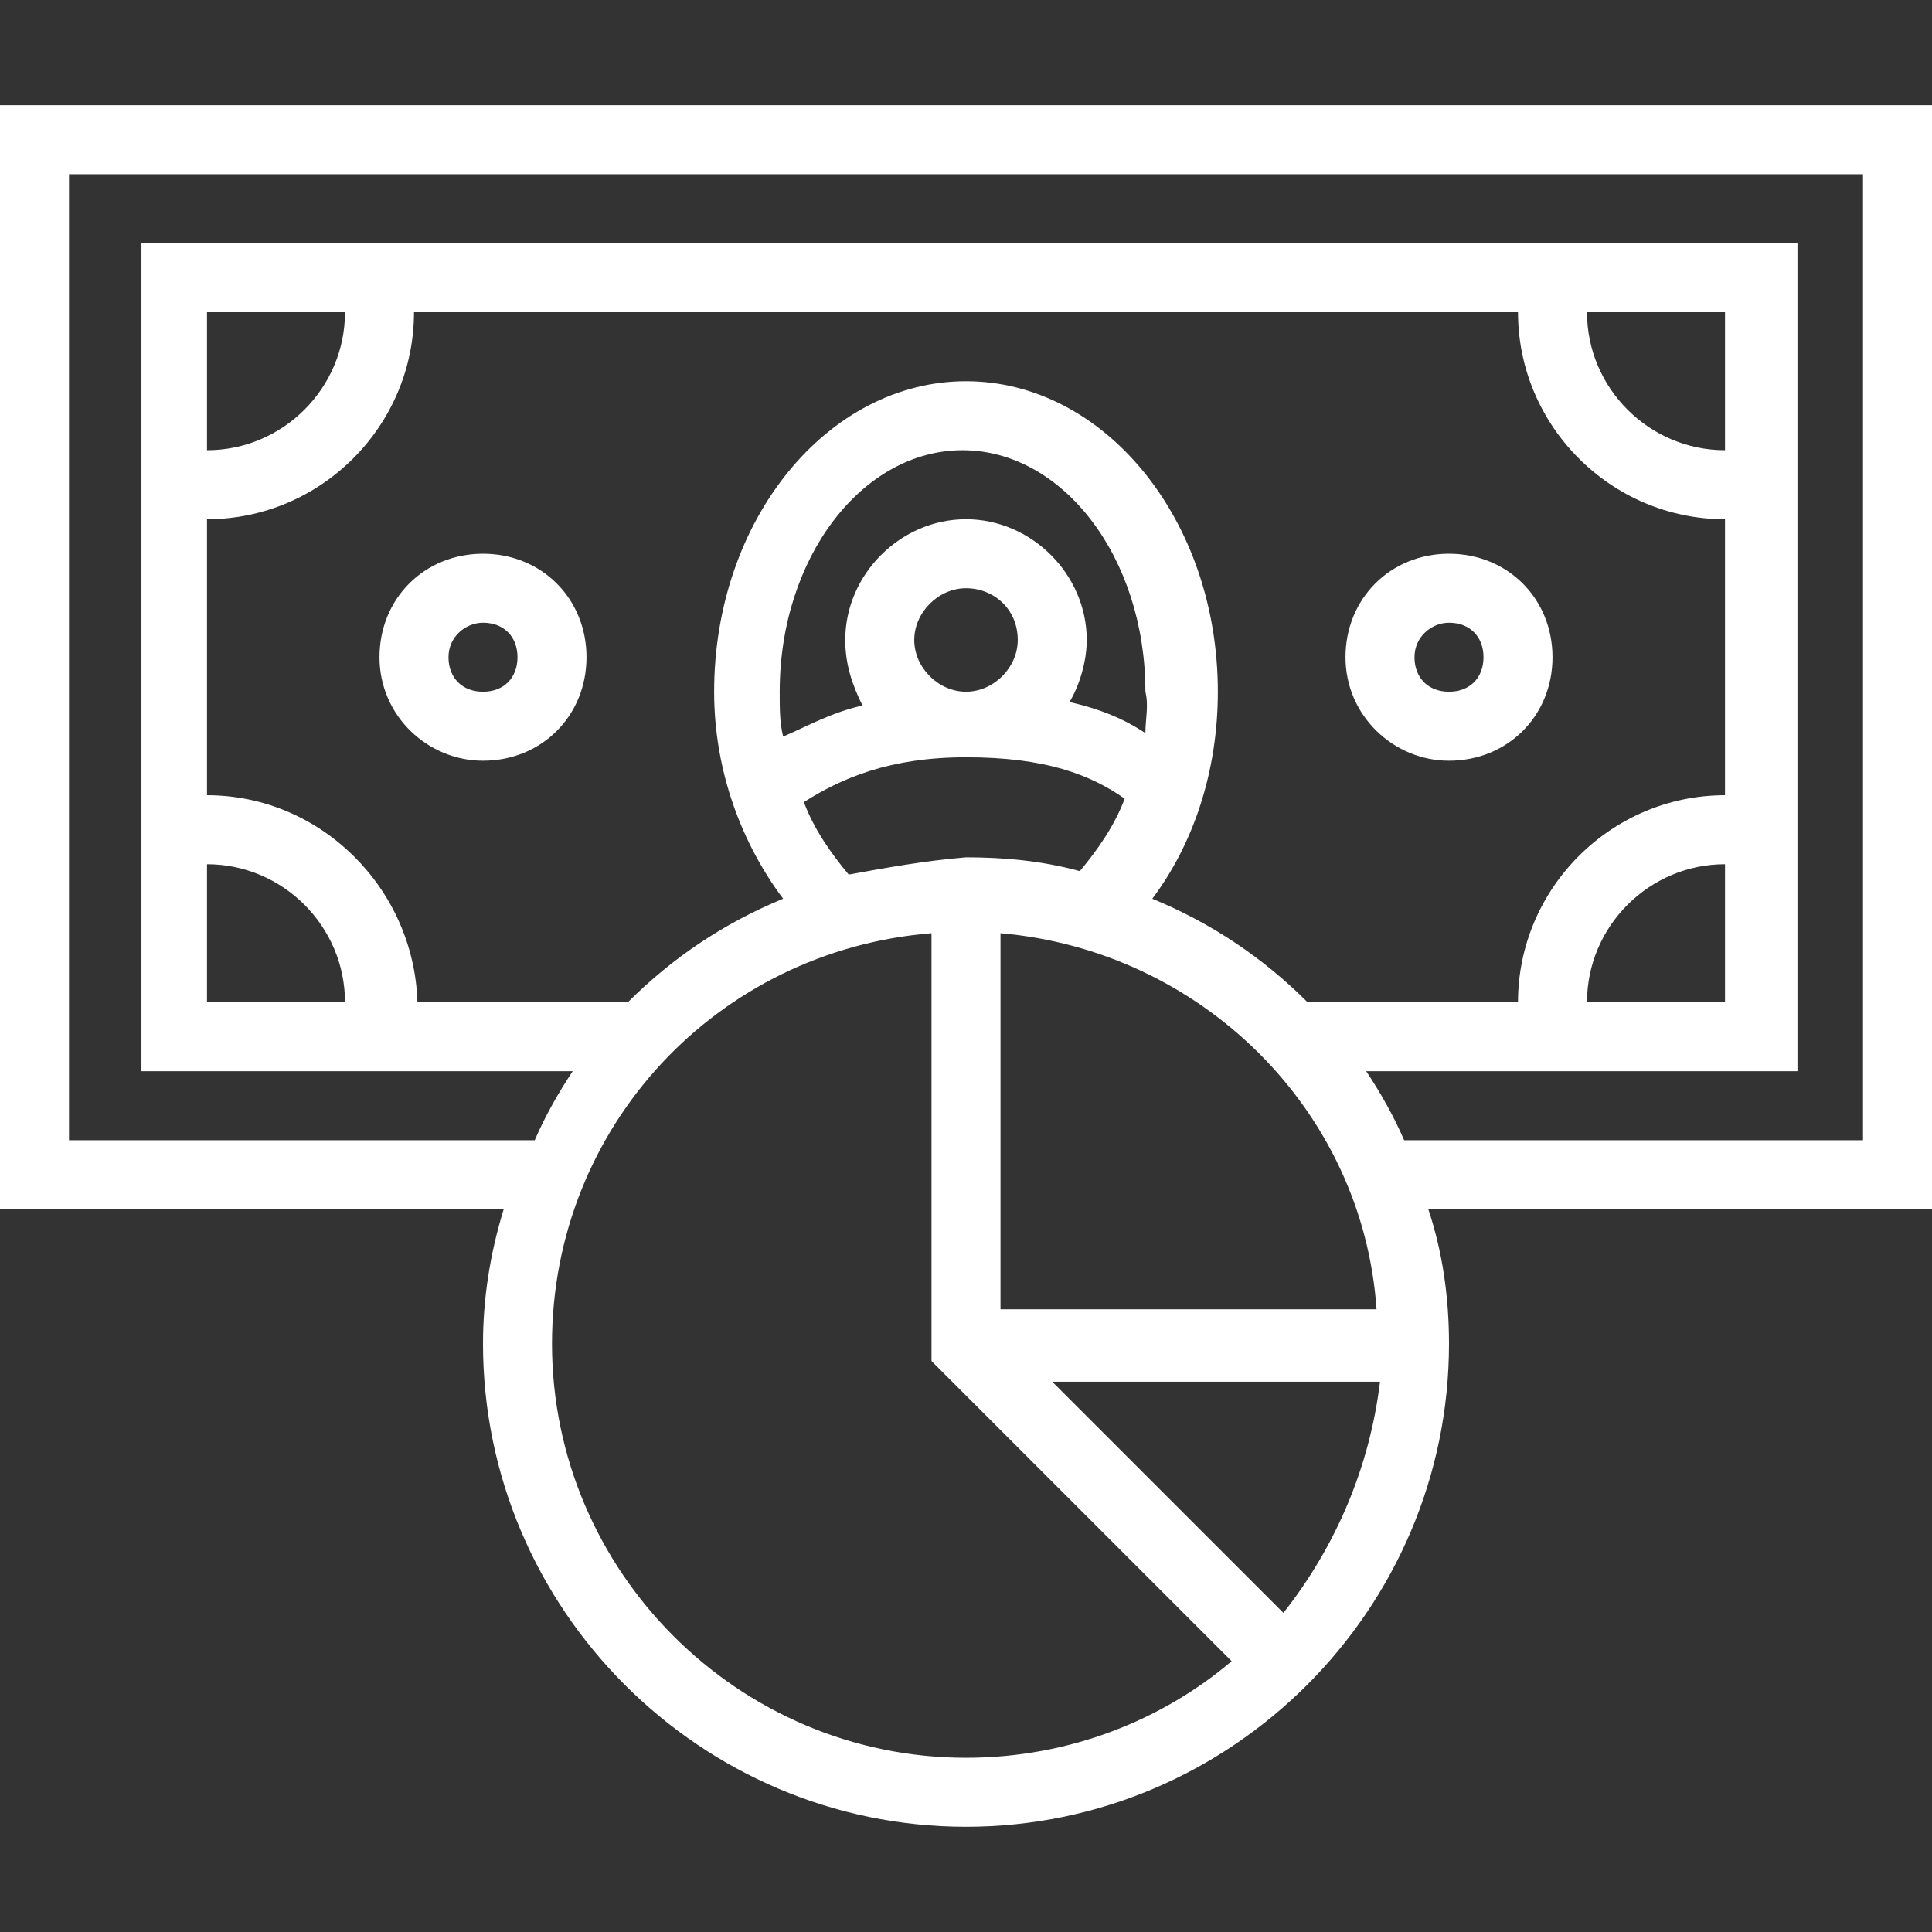 <?xml version="1.0"?>
<svg xmlns="http://www.w3.org/2000/svg" xmlns:xlink="http://www.w3.org/1999/xlink" xmlns:svgjs="http://svgjs.com/svgjs" version="1.1" width="512" height="512" x="0" y="0" viewBox="0 0 448 448" style="enable-background:new 0 0 512 512" xml:space="preserve"><rect x="0" y="0" width="448" height="448" fill="#333333" stroke="none"/><g>
<g xmlns="http://www.w3.org/2000/svg">
	<g>
		<g>
			<path d="M448,24.4H0v256h116.8c-3.2,10.4-4.8,20.8-4.8,31.2c0,61.6,50.4,112,112,112s112-50.4,112-112c0-11.2-1.6-21.6-4.8-31.2     H448V24.4z M224,407.6c-52.8,0-96-43.2-96-96c0-50.4,38.4-91.2,88-95.2v99.2l69.6,69.6C269.6,398.8,248,407.6,224,407.6z      M48,184.4v-64c26.4,0,48-21.6,48-48h256c0,26.4,21.6,48,48,48v64c-26.4,0-48,21.6-48,48h-48.8c-10.4-10.4-22.4-18.4-36-24     c9.6-12.8,15.2-29.6,15.2-48c0-40-26.4-72-58.4-72s-58.4,32-58.4,72c0,18.4,6.4,35.2,16,48c-13.6,5.6-25.6,13.6-36,24H96.8     C96,206,74.4,184.4,48,184.4z M80,232.4H48v-32C65.6,200.4,80,214.8,80,232.4z M48,104.4v-32h32C80,90,65.6,104.4,48,104.4z      M368,72.4h32v32C382.4,104.4,368,90,368,72.4z M400,200.4v32h-32C368,214.8,382.4,200.4,400,200.4z M224,120.4     c-15.2,0-28,12.8-28,28c0,5.6,1.6,10.4,4,15.2c-7.2,1.6-12.8,4.8-18.4,7.2c-0.8-3.2-0.8-6.4-0.8-10.4c0-31.2,19.2-56,42.4-56     s42.4,24.8,42.4,56c0.8,3.2,0,6.4,0,9.6c-4.8-3.2-10.4-5.6-17.6-7.2c2.4-4,4-9.6,4-14.4C252,133.2,239.2,120.4,224,120.4z      M236,148.4c0,6.4-5.6,12-12,12c-6.4,0-12-5.6-12-12c0-6.4,5.6-12,12-12C230.4,136.4,236,141.2,236,148.4z M224,175.6     c18.4,0,28.8,4,36.8,9.6c-2.4,6.4-6.4,12-10.4,16.8c-8.8-2.4-17.6-3.2-26.4-3.2c-9.6,0.8-18.4,2.4-27.2,4     c-4-4.8-8-10.4-10.4-16.8C195.2,180.4,206.4,175.6,224,175.6z M232,216.4c46.4,4,84,40.8,87.2,87.2H232V216.4z M297.6,374     L244,320.4h76C317.6,340.4,309.6,358.8,297.6,374z M432,264.4H325.6c-2.4-5.6-5.6-11.2-8.8-16h100v-192h-384v192h100     c-3.2,4.8-6.4,10.4-8.8,16H16v-224h416V264.4z" fill="#ffffff" data-original="#000000" style=""/>
			<path d="M112,176.4c13.6,0,24-10.4,24-24c0-13.6-10.4-24-24-24c-13.6,0-24,10.4-24,24C88,166,99.2,176.4,112,176.4z M112,144.4     c4.8,0,8,3.2,8,8c0,4.8-3.2,8-8,8s-8-3.2-8-8C104,147.6,108,144.4,112,144.4z" fill="#ffffff" data-original="#000000" style=""/>
			<path d="M336,176.4c13.6,0,24-10.4,24-24c0-13.6-10.4-24-24-24c-13.6,0-24,10.4-24,24C312,166,323.2,176.4,336,176.4z M336,144.4     c4.8,0,8,3.2,8,8c0,4.8-3.2,8-8,8s-8-3.2-8-8C328,147.6,332,144.4,336,144.4z" fill="#ffffff" data-original="#000000" style=""/>
		</g>
	</g>
</g>
<g xmlns="http://www.w3.org/2000/svg">
</g>
<g xmlns="http://www.w3.org/2000/svg">
</g>
<g xmlns="http://www.w3.org/2000/svg">
</g>
<g xmlns="http://www.w3.org/2000/svg">
</g>
<g xmlns="http://www.w3.org/2000/svg">
</g>
<g xmlns="http://www.w3.org/2000/svg">
</g>
<g xmlns="http://www.w3.org/2000/svg">
</g>
<g xmlns="http://www.w3.org/2000/svg">
</g>
<g xmlns="http://www.w3.org/2000/svg">
</g>
<g xmlns="http://www.w3.org/2000/svg">
</g>
<g xmlns="http://www.w3.org/2000/svg">
</g>
<g xmlns="http://www.w3.org/2000/svg">
</g>
<g xmlns="http://www.w3.org/2000/svg">
</g>
<g xmlns="http://www.w3.org/2000/svg">
</g>
<g xmlns="http://www.w3.org/2000/svg">
</g>
</g></svg>

